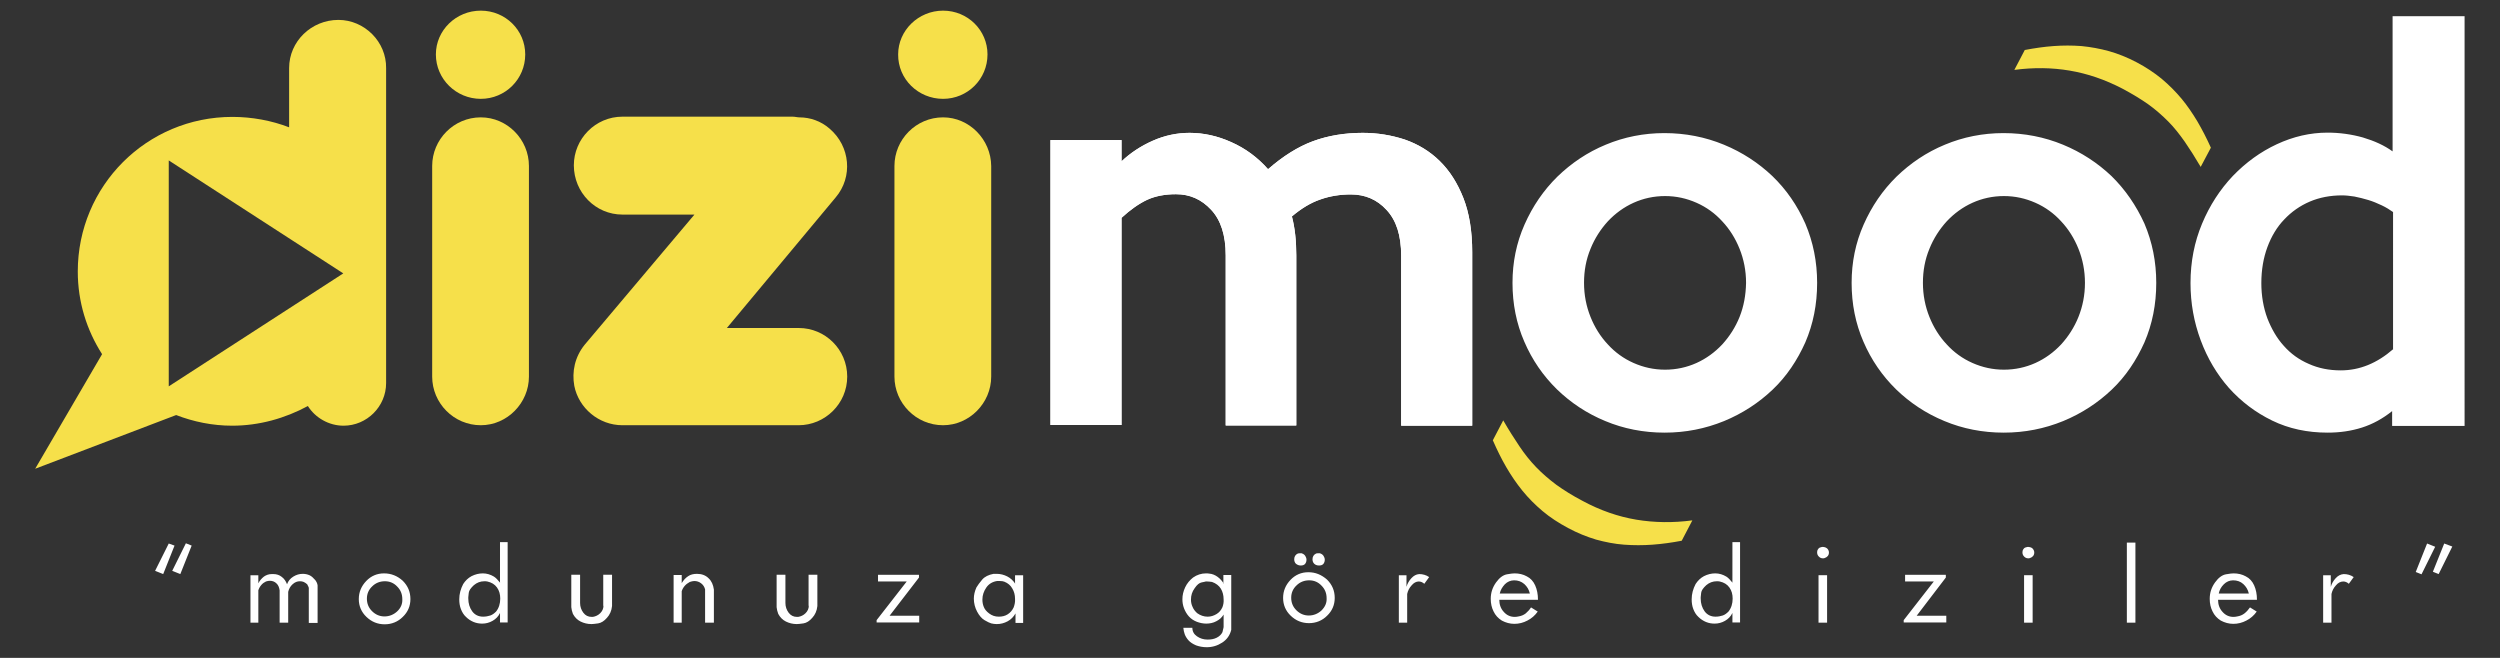 <?xml version="1.0" encoding="utf-8"?>
<!-- Generator: Adobe Illustrator 22.1.0, SVG Export Plug-In . SVG Version: 6.00 Build 0)  -->
<svg version="1.1" id="katman_1" xmlns="http://www.w3.org/2000/svg" xmlns:xlink="http://www.w3.org/1999/xlink" x="0px" y="0px"
	 viewBox="0 0 1080 284.2" style="enable-background:new 0 0 1080 284.2;" xml:space="preserve">
<rect x="0" y="0" width="1080" height="284.2" fill="#333333" stroke="none"/>
<style type="text/css">
	.st0{fill-rule:evenodd;clip-rule:evenodd;fill:#F6E04A;}
	.st1{fill-rule:evenodd;clip-rule:evenodd;fill:#FFFFFF;}
	.st2{fill:#FFFFFF;}
</style>
<g>
	<g id="XMLID_22_">
		<path id="XMLID_24_" class="st0" d="M207.7,42.7c10.6,0,19.2-8.5,19.2-19.2c0-10.4-8.5-18.9-19.2-18.9s-19.4,8.5-19.4,18.9
			C188.3,34.2,197.1,42.7,207.7,42.7z"/>
		<path id="XMLID_50_" class="st0" d="M407.4,42.7c10.6,0,19.2-8.5,19.2-19.2c0-10.4-8.5-18.9-19.2-18.9c-10.6,0-19.4,8.5-19.4,18.9
			C387.9,34.2,396.7,42.7,407.4,42.7z"/>
		<path id="XMLID_54_" class="st1" d="M621.9,69.5c-4.3-4.2-9.3-7.2-15-9.2c-5.8-1.9-11.8-2.9-18.2-2.9c-7.8,0-15,1.2-21.5,3.6
			c-6.5,2.4-13,6.5-19.4,12.1c-4.5-5.1-9.8-9-15.9-11.7c-6-2.7-12-4-18-4c-5.4,0-10.7,1.1-15.9,3.4c-5.2,2.3-9.7,5.3-13.5,8.9l0-9.2
			h-30.7v123.1h30.7V94.1c3.8-3.5,7.5-6.1,11.1-7.8c3.5-1.6,7.7-2.4,12.4-2.4c6,0,11,2.2,15.2,6.7c4.2,4.5,6.3,11,6.3,19.7v73.5H560
			v-73.5c0-6.2-0.6-11.9-1.9-16.8c4-3.4,8.1-5.9,12.2-7.3c4.2-1.5,8.6-2.2,13.3-2.2c6.1,0,11.3,2.2,15.4,6.7
			c4.2,4.5,6.3,11,6.3,19.7v73.5H636v-75c0-9.1-1.3-16.9-3.8-23.3C629.6,79,626.2,73.7,621.9,69.5z"/>
		<path id="XMLID_55_" class="st0" d="M407.4,50.7c-11.7,0-21,9.6-21,21v91c0,11.4,9.3,21,21,21c11.4,0,20.8-9.6,20.8-21v-91
			C428.1,60.3,418.8,50.7,407.4,50.7z"/>
		<path id="XMLID_56_" class="st0" d="M345.1,141.7h-31.1L361,85.3c7.5-8.8,6.4-22.1-2.7-29.8c-3.7-3.2-8.3-4.8-13-4.8
			c-0.8,0-1.9-0.3-2.9-0.3h-73.5c-11.7,0-21,9.6-21,21c0,11.7,9.3,21.3,21,21.3h31.1l-47.4,56.2c-4.3,5.3-5.6,11.7-4.5,17.8
			c1.9,9.6,10.6,17,20.8,17h76.1c11.4,0,21-9.3,21-21S356.5,141.7,345.1,141.7z"/>
		<path id="XMLID_57_" class="st0" d="M207.7,50.7c-11.7,0-21,9.6-21,21v91c0,11.4,9.3,21,21,21c11.4,0,20.8-9.6,20.8-21v-91
			C228.5,60.3,219.2,50.7,207.7,50.7z"/>
	</g>
	<path id="XMLID_29_" class="st0" d="M146.2,8.6c-11.7,0-21.3,9.3-21.3,20.8V55c-7.5-2.9-16-4.5-24.5-4.5c-37,0-66.8,29.8-66.8,66.8
		c0,13.2,3.9,25.4,10.5,35.7l-28.9,49.5l60.9-23.2c7.5,2.9,15.7,4.6,24.2,4.6c11.7,0,22.9-3.2,32.7-8.5c3.2,5.1,9.1,8.5,15.4,8.5
		c10.1,0,18.4-8.3,18.4-18.4v-136C167,18,157.4,8.6,146.2,8.6z M72.9,166.9V69.3l75.4,48.8L72.9,166.9z"/>
	<g id="XMLID_4_">
		<g>
			<path class="st1" d="M72.9,234.8L67,246.6l3.5,1.4l4.9-12.3L72.9,234.8z M74.4,246.6l3.5,1.4l4.9-12.3l-2.5-1L74.4,246.6z
				 M133.7,248.5c-0.9-0.4-1.9-0.6-2.9-0.6c-1.5,0-2.8,0.4-4.1,1.2c-1.3,0.8-2.2,1.9-2.7,3.3c-0.5-1.3-1.2-2.4-2.3-3.2
				c-1-0.8-2.2-1.2-3.6-1.2h-0.7c-1.3,0-2.4,0.4-3.4,1.1c-1,0.8-1.8,1.7-2.4,2.9v-3.5h-3.4V269h3.4v-14c0.3-0.9,0.7-1.6,1.3-2.3
				c0.6-0.7,1.2-1.1,2-1.5c0.6-0.2,1.2-0.3,1.7-0.3c1.1,0,2.1,0.4,2.8,1.1c0.8,0.7,1.2,1.7,1.4,3V269h3.7v-13.3
				c0.3-1.3,0.9-2.4,1.9-3.3c1-0.9,2-1.3,3.2-1.3c0.6,0,1.1,0.1,1.6,0.3c0.5,0.2,1,0.6,1.5,1c0.1,0.2,0.2,0.4,0.4,0.8
				c0.2,0.3,0.3,0.6,0.3,0.9v15h3.8v-16.2c-0.1-0.9-0.5-1.6-1-2.3C135.3,249.6,134.6,248.9,133.7,248.5z M165.9,247.7
				c-3,0-5.6,1.1-7.7,3.3c-2.1,2.2-3.2,4.8-3.2,7.8c0,3,1.1,5.6,3.3,7.7c2.2,2.1,4.8,3.2,7.9,3.2c3,0,5.7-1.1,7.8-3.2
				c2.2-2.1,3.3-4.7,3.3-7.7c0-3.1-1.1-5.7-3.3-7.9C171.7,248.8,169,247.7,165.9,247.7z M171.6,264.1c-1.5,1.4-3.4,2.2-5.5,2.2
				c-2.1,0-3.9-0.8-5.4-2.3c-1.5-1.5-2.2-3.3-2.2-5.4c0-2.1,0.8-3.9,2.3-5.3c1.5-1.5,3.4-2.2,5.5-2.2c2.1,0,3.9,0.8,5.3,2.3
				c1.5,1.5,2.2,3.3,2.2,5.5C173.9,260.9,173.1,262.7,171.6,264.1z M216.1,251.8c-0.5-0.6-1-1.1-1.4-1.6c-0.4-0.4-0.8-0.8-1.3-1.1
				c-1.5-0.9-3.1-1.4-4.8-1.4c-1.7,0-3.3,0.4-4.9,1.2c-1.5,0.8-2.7,2-3.6,3.4c-1.1,2.1-1.7,4.3-1.7,6.6c0,1.5,0.2,2.9,0.7,4.2
				c0.5,1.3,1.2,2.5,2.2,3.4c1,1,2.1,1.7,3.3,2.2c1.2,0.5,2.5,0.7,3.7,0.7c1.6,0,3.1-0.4,4.5-1.2c1.4-0.8,2.5-1.9,3.2-3.4v4.1h3.3
				v-34.7h-3.3V251.8z M214.3,264.2c-0.8,0.8-1.6,1.4-2.5,1.7c-0.9,0.3-2,0.5-3.1,0.5c-2,0-3.6-0.8-4.7-2.3
				c-1.1-1.5-1.7-3.4-1.7-5.5c0-0.2,0-0.4,0-0.6c0-0.2,0.1-0.9,0.2-1.9c0.1-1,0.9-2.1,2.2-3.3c1.3-1.1,2.8-1.7,4.6-1.7
				c0.3,0,0.7,0,1.2,0.1c1.8,0.4,3.2,1.2,4.2,2.6c1,1.4,1.4,3,1.4,4.8C216.1,260.8,215.5,262.7,214.3,264.2z M260.7,261.7
				c0,1.2-0.5,2.3-1.4,3.2c-0.9,0.9-2,1.4-3.2,1.6h-0.5c-1.5,0-2.7-0.6-3.6-1.8c-0.9-1.2-1.4-2.6-1.4-4.2v-12.2h-3.8v14
				c0.1,0.9,0.3,1.9,0.7,2.9c0.8,1.5,1.9,2.6,3.3,3.3c1.4,0.7,3,1.1,4.7,1.1c0.6,0,1.5-0.1,2.9-0.3c1.3-0.2,2.6-1,3.8-2.4
				c1.2-1.3,2-3,2.2-5.1v-13.5h-3.8V261.7z M301.1,247.9c-1.5,0-2.8,0.3-3.8,1c-1.1,0.7-2,1.7-2.8,3v-3.5H291V269h3.5v-13.6
				c0.3-0.9,0.7-1.6,1.3-2.3c0.6-0.7,1.3-1.2,2.2-1.7c0.7-0.2,1.3-0.4,1.9-0.4c1.1,0,2.1,0.3,3,1c0.9,0.7,1.4,1.5,1.7,2.6V269h3.8
				v-14.3c-0.3-2.1-1-3.7-2.3-4.9C304.8,248.5,303.1,247.9,301.1,247.9z M349.4,261.7c0,1.2-0.5,2.3-1.4,3.2c-0.9,0.9-2,1.4-3.2,1.6
				h-0.5c-1.5,0-2.7-0.6-3.6-1.8c-0.9-1.2-1.4-2.6-1.4-4.2v-12.2h-3.8v14c0.1,0.9,0.3,1.9,0.7,2.9c0.8,1.5,1.9,2.6,3.3,3.3
				c1.4,0.7,3,1.1,4.7,1.1c0.6,0,1.5-0.1,2.9-0.3c1.3-0.2,2.6-1,3.8-2.4c1.2-1.3,2-3,2.2-5.1v-13.5h-3.8V261.7z M397,249.5l0-1.2
				h-17.7v2.9h12.4l-13,16.7l0,1h18.4V266h-12.8L397,249.5z M438.6,252.2c-0.9-1.4-2.1-2.5-3.5-3.2c-1.4-0.7-2.9-1.1-4.5-1.1
				c-0.1,0-0.4,0-0.6,0c-0.3,0-0.5,0-0.8,0c-2.1,0.4-3.8,1.2-4.9,2.5c-1.1,1.3-1.9,2.4-2.5,3.4c-0.7,1.6-1.1,3.2-1.1,4.8
				c0,2,0.5,3.9,1.4,5.6c0.9,1.7,2,3,3.2,3.7c1.2,0.7,2.2,1.2,2.9,1.4c0.8,0.2,1.6,0.3,2.4,0.3c1.7,0,3.2-0.4,4.7-1.2
				c1.5-0.8,2.6-2,3.4-3.4v4.1h3.3v-20.6h-3.5V252.2z M437.9,262.4c-0.6,1.3-1.5,2.3-2.6,3c-1.1,0.7-2.4,1-3.8,1
				c-1.7,0-3-0.5-4.2-1.4s-1.9-1.8-2.3-2.8c-0.4-1-0.6-2-0.6-3.2c0-1.9,0.6-3.6,1.7-5.2c1.1-1.6,2.7-2.5,4.6-2.8c0.1,0,0.6,0,1.3,0
				c0.8,0,1.4,0.1,1.9,0.3c1.5,0.6,2.7,1.6,3.4,2.9c0.8,1.3,1.2,2.8,1.2,4.5C438.6,260.1,438.3,261.3,437.9,262.4z M528.7,252.2
				c-0.7-1.2-1.6-2.2-2.7-3c-1.1-0.8-2.3-1.3-3.6-1.4c-0.5-0.1-1-0.1-1.4-0.1c-2,0-3.9,0.6-5.6,1.8c-1.4,1.1-2.6,2.5-3.4,4.2
				c-0.8,1.7-1.2,3.4-1.2,5.2c0,1.3,0.2,2.6,0.7,3.9c0.5,1.3,1.2,2.5,2.1,3.5c0.9,1,2.1,1.8,3.4,2.3c1.3,0.5,2.7,0.8,4.1,0.8
				c1.5,0,3-0.3,4.3-1c1.4-0.7,2.4-1.6,3.2-2.9v5.3c0,0.3-0.1,0.6-0.2,1s-0.2,0.8-0.3,1.3c-0.5,1-1.3,1.8-2.5,2.4
				c-1.2,0.6-2.5,0.8-3.9,0.8c-1.8,0-3.3-0.5-4.6-1.4c-1.3-0.9-2-2.1-2-3.7h-3.9c0.1,1,0.3,2,0.6,2.8c0.3,0.8,0.8,1.7,1.6,2.6
				c0.8,0.9,1.9,1.6,3.3,2.2c1.4,0.5,2.9,0.8,4.6,0.8c2.5,0,4.7-0.7,6.7-2c2-1.3,3.3-3.1,3.9-5.5v-23.7h-3.4V252.2z M528.1,262.3
				c-0.6,1.3-1.4,2.3-2.6,3c-1.2,0.7-2.4,1.1-3.8,1.1c-1.6,0-3.1-0.5-4.5-1.5c-0.9-0.8-1.6-1.7-2-2.7c-0.5-1-0.7-2.1-0.7-3.2
				c0-1.8,0.5-3.4,1.6-4.9c1-1.5,2-2.3,3-2.5c0.9-0.2,1.6-0.3,1.8-0.4h0.6c0.6,0,1.3,0.1,2.1,0.2c1.7,0.6,3,1.6,3.8,2.9
				c0.8,1.3,1.2,2.9,1.2,4.6C528.7,260.1,528.5,261.2,528.1,262.3z M561.9,244.3c0.8,0,1.5-0.2,1.9-0.7c0.4-0.5,0.6-1.1,0.6-1.8
				c0-0.6-0.2-1.1-0.5-1.6c-0.3-0.5-0.8-0.9-1.4-1.1l-0.2-0.1c-0.2,0-0.4,0-0.8,0c-0.3,0-0.6,0.1-0.8,0.1c-1.1,0.5-1.6,1.4-1.6,2.5
				c0,0.7,0.2,1.4,0.7,1.9C560.4,244,561.1,244.3,561.9,244.3z M569.8,244.3c0.8,0,1.5-0.2,1.9-0.7c0.4-0.5,0.6-1.1,0.6-1.8
				c0-0.6-0.2-1.1-0.5-1.6c-0.3-0.5-0.8-0.9-1.4-1.1l-0.2-0.1c-0.2,0-0.4,0-0.8,0c-0.3,0-0.6,0.1-0.8,0.1c-1.1,0.5-1.6,1.4-1.6,2.5
				c0,0.7,0.2,1.4,0.7,1.9C568.2,244,568.9,244.3,569.8,244.3z M565.2,247.2c-3,0-5.6,1.1-7.7,3.3c-2.1,2.2-3.2,4.8-3.2,7.8
				c0,3,1.1,5.6,3.3,7.7c2.2,2.1,4.8,3.2,7.9,3.2c3,0,5.7-1.1,7.8-3.2c2.2-2.1,3.3-4.7,3.3-7.7c0-3.1-1.1-5.7-3.3-7.9
				C570.9,248.3,568.3,247.2,565.2,247.2z M570.9,263.7c-1.5,1.4-3.4,2.2-5.5,2.2c-2.1,0-3.9-0.8-5.4-2.3c-1.5-1.5-2.2-3.3-2.2-5.4
				c0-2.1,0.8-3.9,2.3-5.3c1.5-1.5,3.4-2.2,5.5-2.2c2.1,0,3.9,0.8,5.3,2.3c1.5,1.5,2.2,3.3,2.2,5.5
				C573.2,260.5,572.4,262.2,570.9,263.7z M609.7,249.8c-1,1.1-1.7,2.3-2.1,3.7v-5h-3.3V269h3.6v-12.4c0.3-1.4,0.9-2.6,1.9-3.7
				c0.9-1.1,2-1.7,3.1-1.7c0.8,0,1.6,0.3,2.4,1l2.1-2.9c-1.3-0.9-2.8-1.3-4.3-1.3C611.8,248.1,610.7,248.7,609.7,249.8z M659.1,265
				c-0.9,0.7-1.9,1.1-3.1,1.3c-0.5,0.1-1,0.2-1.6,0.2c-1.9,0-3.5-0.7-4.8-2.2c-1.3-1.4-1.9-3.2-1.9-5.2h16.7c0-2.4-0.4-4.4-1.2-6.2
				c-0.8-1.8-2-3.1-3.6-3.9c-1.6-0.9-3.4-1.3-5.3-1.3c-0.6,0-1.7,0.1-3.3,0.4c-1.6,0.3-3.2,1.4-4.7,3.5c-1.5,2.1-2.3,4.4-2.3,7.1
				c0,2,0.4,3.8,1.2,5.4c0.8,1.7,2,3,3.6,4c1.7,0.9,3.5,1.4,5.4,1.4c2,0,3.9-0.5,5.6-1.4c1.8-0.9,3.3-2.2,4.5-3.9l-2.9-1.8
				C660.8,263.4,659.9,264.3,659.1,265z M650.1,252.4c1.1-1.1,2.5-1.7,4-1.7c1.7,0,3.1,0.5,4.4,1.6c1.2,1.1,2,2.4,2.4,4.1h-13
				C648.2,254.9,649,253.6,650.1,252.4z M748.5,251.8c-0.5-0.6-1-1.1-1.4-1.6c-0.4-0.4-0.8-0.8-1.3-1.1c-1.5-0.9-3.1-1.4-4.8-1.4
				c-1.7,0-3.3,0.4-4.9,1.2c-1.5,0.8-2.7,2-3.6,3.4c-1.1,2.1-1.7,4.3-1.7,6.6c0,1.5,0.2,2.9,0.7,4.2c0.5,1.3,1.2,2.5,2.2,3.4
				c1,1,2.1,1.7,3.3,2.2c1.2,0.5,2.5,0.7,3.7,0.7c1.6,0,3.1-0.4,4.5-1.2c1.4-0.8,2.5-1.9,3.2-3.4v4.1h3.3v-34.7h-3.3V251.8z
				 M746.7,264.2c-0.8,0.8-1.6,1.4-2.5,1.7c-0.9,0.3-2,0.5-3.1,0.5c-2,0-3.6-0.8-4.7-2.3c-1.1-1.5-1.7-3.4-1.7-5.5
				c0-0.2,0-0.4,0-0.6c0-0.2,0.1-0.9,0.2-1.9c0.1-1,0.9-2.1,2.2-3.3c1.3-1.1,2.8-1.7,4.6-1.7c0.3,0,0.7,0,1.2,0.1
				c1.8,0.4,3.2,1.2,4.2,2.6c1,1.4,1.4,3,1.4,4.8C748.5,260.8,747.9,262.7,746.7,264.2z M787.8,236.3c-0.2-0.1-0.5,0-0.8,0
				c-0.3,0.1-0.5,0.2-0.7,0.2c-0.5,0.2-0.8,0.5-1,0.9c-0.2,0.3-0.3,0.7-0.3,1.2c0,0.7,0.2,1.3,0.7,1.8c0.5,0.5,1,0.8,1.8,0.8
				c0.1,0,0.4,0,0.7-0.1c1.2-0.4,1.9-1.2,1.9-2.4c0-0.6-0.2-1.1-0.6-1.6C789,236.6,788.5,236.4,787.8,236.3z M785.6,269h3.7v-20.5
				h-3.7V269z M840.6,249.5l0-1.2H823v2.9h12.4l-13,16.7l0,1h18.4V266H828L840.6,249.5z M876.5,236.3c-0.2-0.1-0.5,0-0.8,0
				c-0.3,0.1-0.5,0.2-0.7,0.2c-0.5,0.2-0.8,0.5-1,0.9c-0.2,0.3-0.3,0.7-0.3,1.2c0,0.7,0.2,1.3,0.7,1.8c0.5,0.5,1,0.8,1.8,0.8
				c0.1,0,0.4,0,0.7-0.1c1.2-0.4,1.9-1.2,1.9-2.4c0-0.6-0.2-1.1-0.6-1.6C877.8,236.6,877.2,236.4,876.5,236.3z M874.4,269h3.7v-20.5
				h-3.7V269z M918.8,269h3.7v-34.6h-3.7V269z M969.6,265c-0.9,0.7-1.9,1.1-3.1,1.3c-0.5,0.1-1,0.2-1.6,0.2c-1.9,0-3.5-0.7-4.8-2.2
				c-1.3-1.4-1.9-3.2-1.9-5.2H975c0-2.4-0.4-4.4-1.2-6.2c-0.8-1.8-2-3.1-3.6-3.9c-1.6-0.9-3.4-1.3-5.3-1.3c-0.6,0-1.7,0.1-3.3,0.4
				c-1.6,0.3-3.2,1.4-4.7,3.5c-1.5,2.1-2.3,4.4-2.3,7.1c0,2,0.4,3.8,1.2,5.4c0.8,1.7,2,3,3.6,4c1.7,0.9,3.5,1.4,5.4,1.4
				c2,0,3.9-0.5,5.6-1.4c1.8-0.9,3.3-2.2,4.5-3.9l-2.9-1.8C971.3,263.4,970.5,264.3,969.6,265z M960.7,252.4c1.1-1.1,2.5-1.7,4-1.7
				c1.7,0,3.2,0.5,4.4,1.6c1.2,1.1,2,2.4,2.4,4.1h-13C958.8,254.9,959.5,253.6,960.7,252.4z M1009,249.8c-1,1.1-1.7,2.3-2.1,3.7v-5
				h-3.3V269h3.6v-12.4c0.3-1.4,0.9-2.6,1.9-3.7c0.9-1.1,2-1.7,3.2-1.7c0.8,0,1.6,0.3,2.4,1l2.1-2.9c-1.3-0.9-2.8-1.3-4.3-1.3
				C1011.1,248.1,1010,248.7,1009,249.8z M1048.5,234.8l-4.9,12.3l2.5,1l5.9-11.9L1048.5,234.8z M1055.9,234.8L1051,247l2.5,1
				l5.9-11.9L1055.9,234.8z"/>
		</g>
	</g>
	<g id="XMLID_9_">
		<g>
			<path class="st0" d="M706.9,224.5c-7.8-1.3-15.6-4-23.2-8.1c-4.4-2.3-8.2-4.7-11.4-7c-3.2-2.4-6.1-4.9-8.7-7.6
				c-2.6-2.7-5-5.7-7.2-9c-2.2-3.3-4.6-7-7-11.2l-4.5,8.6c1.8,4.1,3.7,8,5.8,11.6c2.1,3.6,4.4,7,7,10.2c2.6,3.2,5.5,6.1,8.7,8.8
				c3.2,2.7,6.9,5.1,11,7.3c4.1,2.2,8.1,3.8,12.1,5c4,1.1,8.1,1.9,12.1,2.2c4.1,0.3,8.2,0.3,12.3,0c4.1-0.3,8.4-0.9,12.6-1.7
				l4.6-8.8C722.8,225.9,714.7,225.8,706.9,224.5z M949.3,52.5c-2.1-3.5-4.4-6.9-6.9-9.9c-2.6-3.1-5.4-5.9-8.6-8.6
				c-3.2-2.6-6.8-5-10.8-7.1c-4-2.1-8-3.7-11.9-4.8c-4-1.1-7.9-1.8-11.9-2.2c-4-0.3-8-0.3-12.1,0c-4.1,0.3-8.2,0.9-12.4,1.7
				l-4.5,8.6c8.3-1.1,16.2-1,23.9,0.3c7.7,1.3,15.3,3.9,22.8,7.8c4.3,2.3,8.1,4.6,11.2,6.8c3.2,2.3,6,4.8,8.6,7.4
				c2.6,2.6,4.9,5.6,7.1,8.7c2.2,3.2,4.5,6.8,6.9,10.9l4.4-8.3C953.3,59.8,951.4,56.1,949.3,52.5z"/>
		</g>
	</g>
	<g id="XMLID_10_">
		<g>
			<path class="st2" d="M621.9,69.5c-4.3-4.2-9.3-7.2-15-9.2c-5.8-1.9-11.8-2.9-18.2-2.9c-7.8,0-15,1.2-21.5,3.6
				c-6.5,2.4-13,6.5-19.4,12.1c-4.5-5.1-9.8-9-15.9-11.7c-6-2.7-12-4-18-4c-5.4,0-10.7,1.1-15.9,3.4c-5.2,2.3-9.7,5.3-13.5,8.9
				l0-9.2h-30.7v123.1h30.7V94.1c3.8-3.5,7.5-6.1,11.1-7.8c3.5-1.6,7.7-2.4,12.4-2.4c6,0,11,2.2,15.2,6.7c4.2,4.5,6.3,11,6.3,19.7
				v73.5H560v-73.5c0-6.2-0.6-11.9-1.9-16.8c4-3.4,8.1-5.9,12.2-7.3c4.2-1.5,8.6-2.2,13.3-2.2c6.1,0,11.3,2.2,15.4,6.7
				c4.2,4.5,6.3,11,6.3,19.7v73.5H636v-75c0-9.1-1.3-16.9-3.8-23.3C629.6,79,626.2,73.7,621.9,69.5z M765.7,76.1
				c-6-5.7-13-10.3-21-13.6c-8-3.3-16.6-5-25.7-5c-8.9,0-17.4,1.7-25.3,5c-8,3.3-14.9,8-20.9,13.8c-6,5.9-10.7,12.8-14.2,20.7
				c-3.5,7.9-5.2,16.3-5.2,25.2c0,9.1,1.7,17.6,5.1,25.4c3.4,7.9,8.1,14.7,14.1,20.6c6,5.8,12.9,10.4,20.9,13.7
				c7.9,3.3,16.5,5,25.6,5c9.1,0,17.6-1.7,25.7-5c8-3.3,15-7.9,21-13.6s10.6-12.6,14.1-20.4c3.4-7.9,5.1-16.4,5.1-25.7
				c0-9.1-1.7-17.6-5.1-25.6C776.4,88.7,771.7,81.9,765.7,76.1z M751.5,136.9c-1.8,4.5-4.4,8.5-7.5,11.9c-3.2,3.4-6.9,6.1-11.1,8
				s-8.8,2.9-13.6,2.9c-4.8,0-9.3-1-13.6-2.9s-8-4.6-11.1-8c-3.2-3.4-5.7-7.4-7.5-11.9c-1.8-4.5-2.8-9.4-2.8-14.7
				c0-5.3,0.9-10.1,2.8-14.7c1.8-4.5,4.4-8.5,7.5-11.9c3.2-3.4,6.9-6.1,11.1-8s8.8-2.9,13.6-2.9c4.8,0,9.3,1,13.6,2.9s8,4.6,11.1,8
				c3.2,3.4,5.7,7.4,7.5,11.9c1.8,4.5,2.8,9.4,2.8,14.7C754.2,127.5,753.3,132.4,751.5,136.9z M912.2,76.1c-6-5.7-13-10.3-21-13.6
				c-8-3.3-16.6-5-25.7-5c-8.9,0-17.4,1.7-25.3,5c-8,3.3-14.9,8-20.9,13.8c-6,5.9-10.7,12.8-14.2,20.7c-3.5,7.9-5.2,16.3-5.2,25.2
				c0,9.1,1.7,17.6,5.1,25.4c3.4,7.9,8.1,14.7,14.1,20.6c6,5.8,12.9,10.4,20.9,13.7c7.9,3.3,16.5,5,25.6,5c9.1,0,17.6-1.7,25.7-5
				c8-3.3,15-7.9,21-13.6c6-5.7,10.6-12.6,14.1-20.4c3.4-7.9,5.1-16.4,5.1-25.7c0-9.1-1.7-17.6-5.1-25.6
				C922.8,88.7,918.1,81.9,912.2,76.1z M897.9,136.9c-1.8,4.5-4.4,8.5-7.5,11.9c-3.2,3.4-6.9,6.1-11.1,8s-8.8,2.9-13.6,2.9
				s-9.3-1-13.6-2.9s-8-4.6-11.1-8c-3.2-3.4-5.7-7.4-7.5-11.9c-1.8-4.5-2.8-9.4-2.8-14.7c0-5.3,0.9-10.1,2.8-14.7
				c1.8-4.5,4.4-8.5,7.5-11.9c3.2-3.4,6.9-6.1,11.1-8s8.8-2.9,13.6-2.9s9.3,1,13.6,2.9s8,4.6,11.1,8c3.2,3.4,5.7,7.4,7.5,11.9
				c1.8,4.5,2.8,9.4,2.8,14.7C900.7,127.5,899.7,132.4,897.9,136.9z M1033.6,7v58.4c-3.6-2.6-7.8-4.5-12.8-6
				c-5-1.4-10.1-2.1-15.3-2.1c-7.5,0-14.8,1.7-21.9,5c-7.1,3.3-13.4,7.9-19,13.7c-5.5,5.8-10,12.7-13.3,20.6c-3.3,7.9-5,16.4-5,25.7
				c0,8.7,1.5,16.9,4.4,24.7c2.9,7.8,7,14.7,12.2,20.6c5.3,5.9,11.5,10.6,18.7,14.1c7.2,3.5,15.2,5.2,23.9,5.2
				c5.3,0,10.2-0.7,14.9-2.2c4.7-1.5,9-3.9,13-7.1v6.4h31.3V7H1033.6z M1033.9,150.8c-7,6.1-14.5,9.2-22.7,9.2
				c-5,0-9.6-0.9-13.8-2.8c-4.2-1.8-7.8-4.4-10.8-7.8c-3-3.3-5.3-7.3-7.1-11.9c-1.7-4.6-2.6-9.7-2.6-15.2c0-5.7,0.9-10.9,2.6-15.5
				s4.1-8.7,7.3-12c3.1-3.3,6.8-5.9,11-7.7c4.2-1.8,8.9-2.7,14-2.7c1.6,0,3.3,0.2,5.3,0.5c2,0.4,4,0.9,6,1.5c2,0.6,3.9,1.4,5.8,2.3
				c1.9,0.9,3.5,1.9,4.9,2.9V150.8z"/>
		</g>
	</g>
</g>
</svg>
